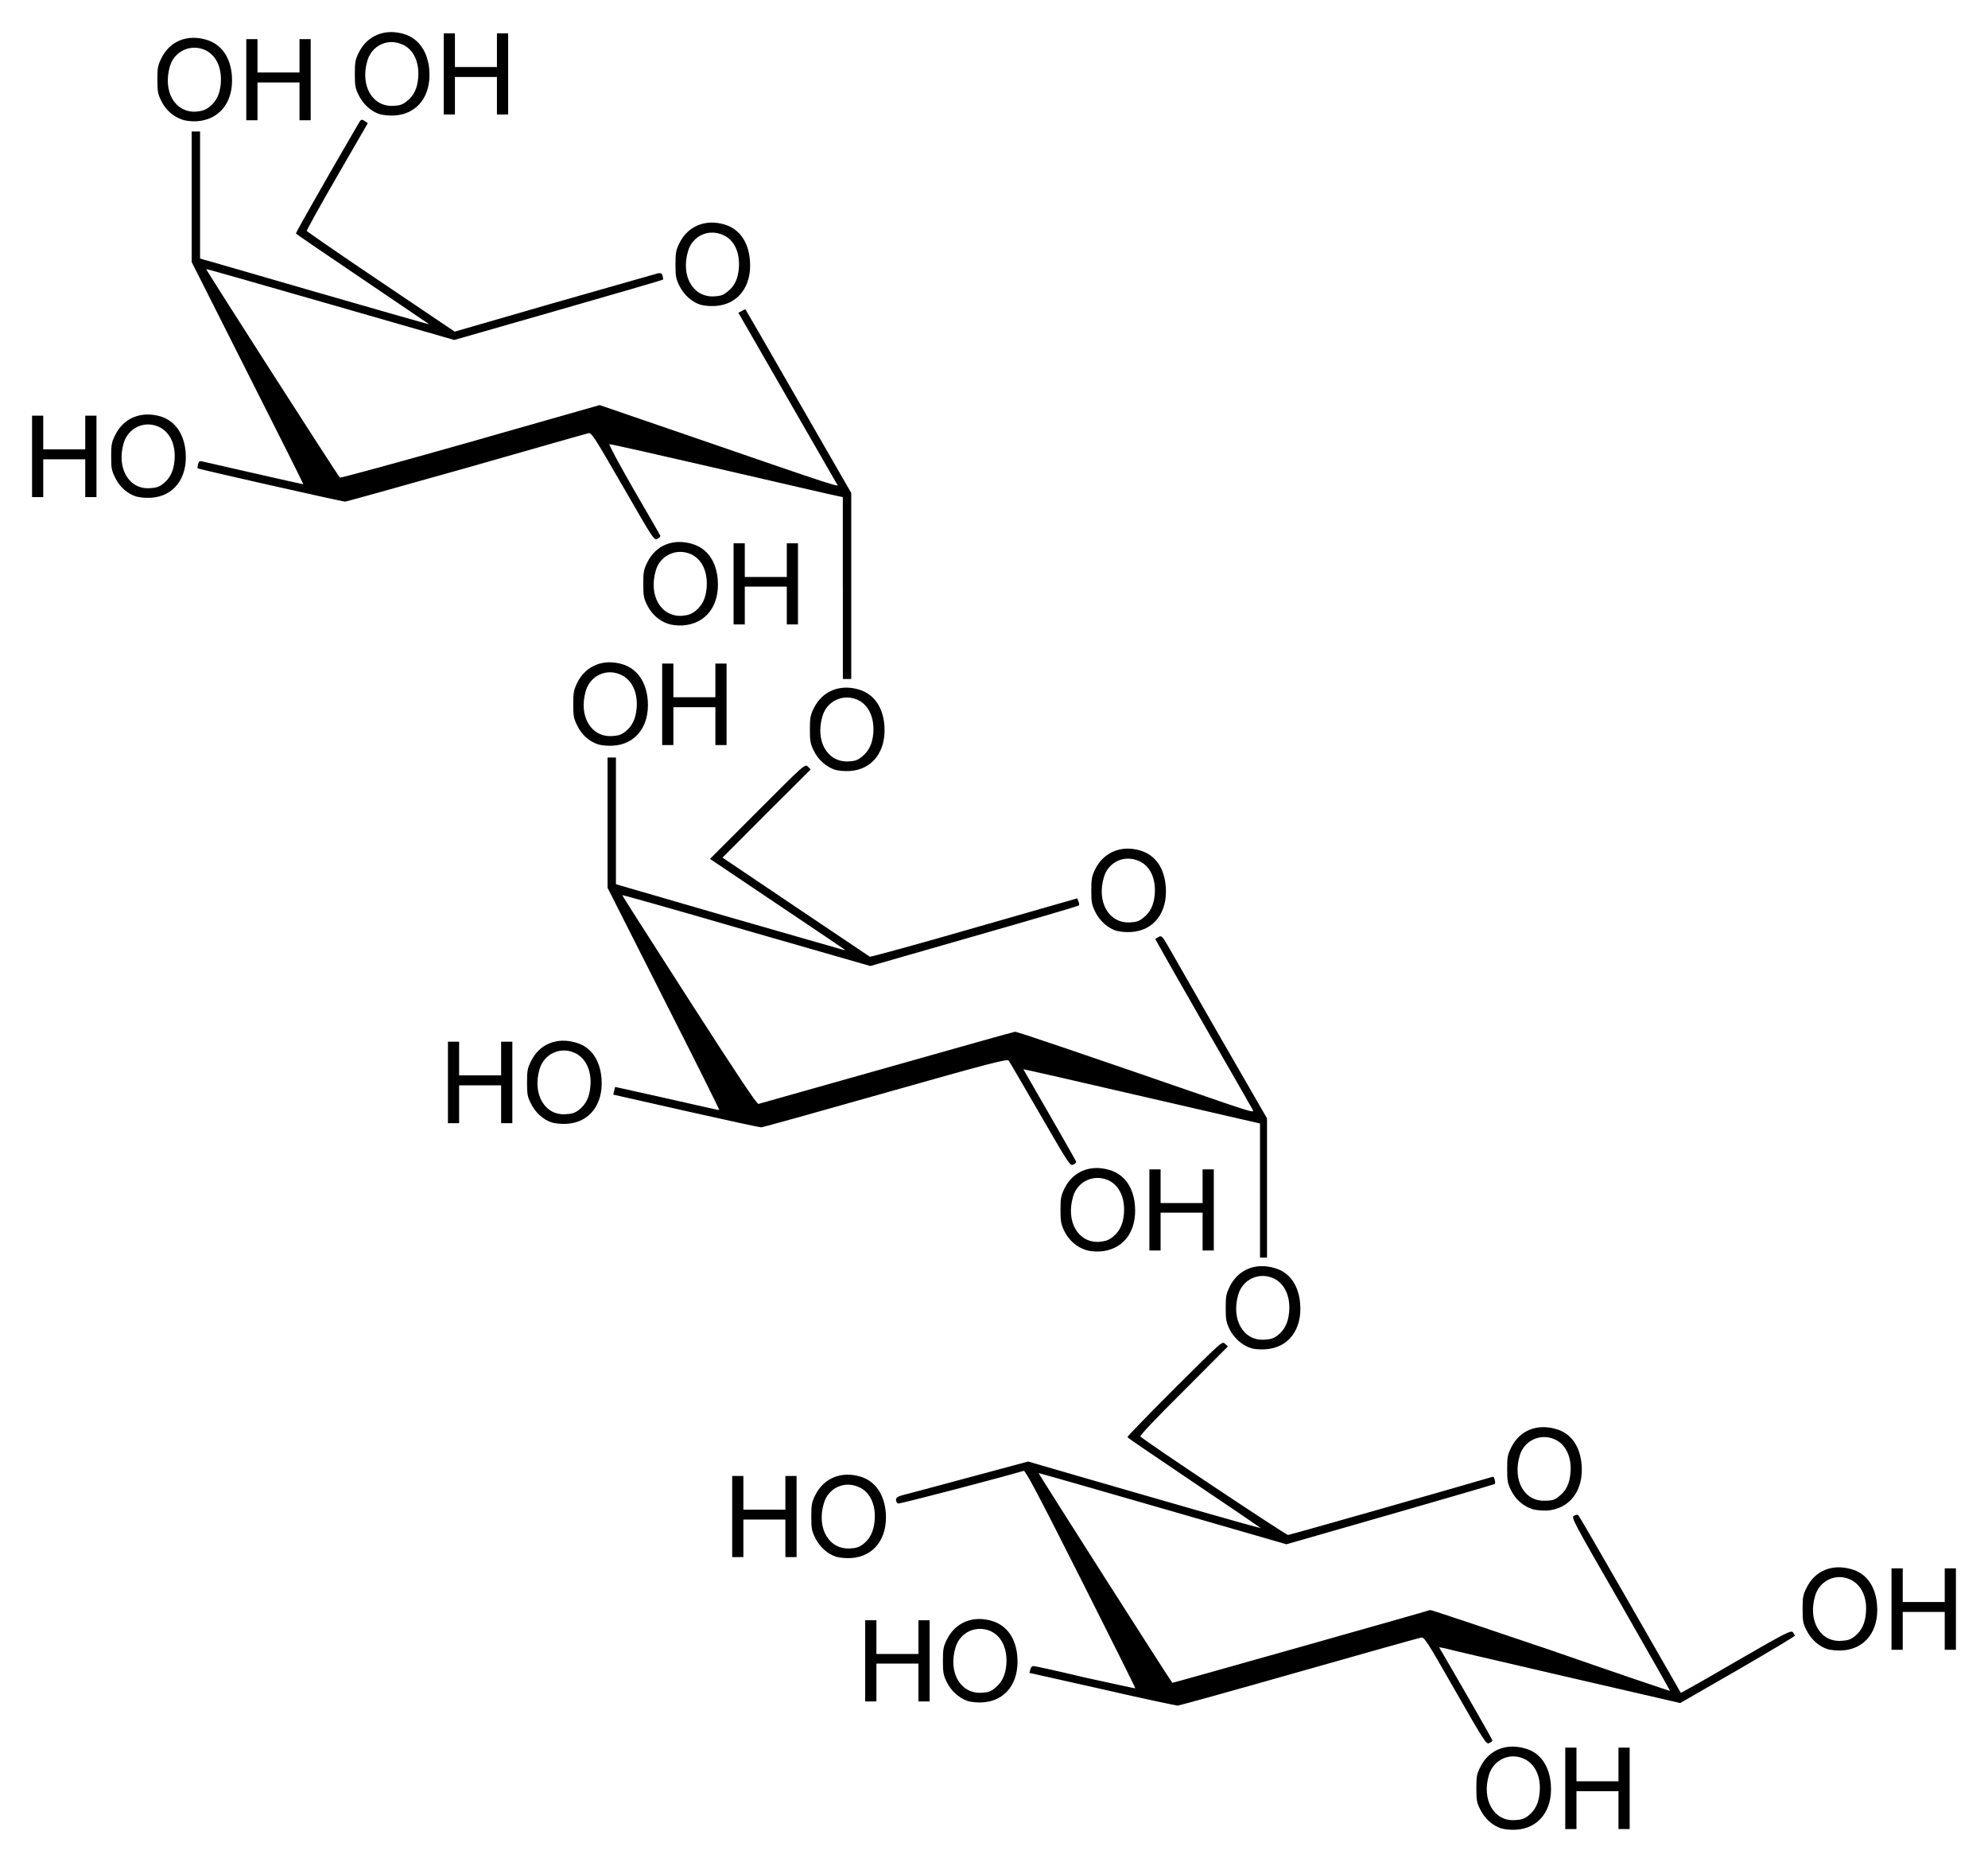 <?xml version="1.0" encoding="UTF-8" standalone="no"?>
<!-- Created with Inkscape (http://www.inkscape.org/) -->

<svg
   xmlns:svg="http://www.w3.org/2000/svg"
   xmlns="http://www.w3.org/2000/svg"
   version="1.1"
   width="620"
   height="580.53"
   id="svg2">
  <defs
     id="defs4" />
  <g
     transform="translate(392.72,-1028.9)"
     id="layer1">
    <path
       d="m 75.485,1599 c -2.794,-0.9 -5.153,-3.1 -6.55,-5.9 -1.092,-2.1 -1.223,-2.9 -1.223,-6.6 0,-3.7 0.131,-4.5 1.223,-6.6 2.62,-5.4 8.079,-7.6 14.105,-5.8 4.629,1.3 7.468,5.4 7.904,11.2 0.612,8 -3.755,13.7 -10.873,14.1 -1.616,0.1 -3.494,-0.1 -4.586,-0.4 z m 8.472,-4 c 2.14,-1.7 3.232,-4 3.494,-7.2 0.48,-4.9 -1.398,-8.9 -4.847,-10.5 -4.498,-2.1 -9.564,0.3 -10.961,5 -2.359,7.8 1.572,14.6 8.166,14.1 2.009,-0.1 2.882,-0.4 4.148,-1.4 z m 11.485,-8.5 0,-12.7 1.747,0 1.747,0 0,5.3 0,5.2 6.554,0 6.55,0 0,-5.2 0,-5.3 1.74,0 1.75,0 0,12.7 0,12.7 -1.75,0 -1.74,0 0,-5.9 0,-5.9 -6.55,0 -6.554,0 0,5.9 0,5.9 -1.747,0 -1.747,0 0,-12.7 z m -34.28,-30.4 c -9.04,-15.8 -9.651,-16.8 -10.699,-16.6 -0.611,0.1 -17.73,4.9 -38.124,10.7 -20.349,5.8 -37.337,10.5 -37.773,10.5 -0.394,0 -10.962,-2.2 -23.495,-5.1 l -22.751,-5.1 0.305,-1.1 c 0.219,-0.8 0.612,-1.1 1.136,-1 0.48,0 7.729,1.6 16.114,3.6 8.428,1.8 15.371,3.4 15.459,3.3 0.09,-0.1 -7.555,-15.4 -16.988,-34.1 -13.712,-27.2 -17.249,-33.8 -17.817,-33.7 -7.031,2.1 -38.739,10.4 -39.189,10.2 -0.34,-0.2 -0.62,-0.6 -0.62,-1.1 0,-0.7 0.45,-1 1.64,-1.4 0.9,-0.2 10.17,-2.7 20.59,-5.5 l 18.977,-5.1 16.201,4.7 c 8.908,2.6 25.285,7.3 36.42,10.5 11.136,3.2 20.088,5.7 19.87,5.5 -0.218,-0.2 -9.607,-6.6 -20.918,-14.2 -11.267,-7.6 -20.568,-13.9 -20.612,-14.1 -0.09,-0.2 6.551,-7 14.717,-15.2 14.804,-14.7 14.847,-14.8 15.721,-13.9 l 0.917,0.8 -13.843,13.9 c -8.996,8.9 -13.756,14 -13.451,14.2 1.18,1.3 45.504,30.8 46.028,30.7 0.611,0 60.133,-17 62.971,-17.9 1.092,-0.4 1.267,-0.3 1.485,0.7 0.175,0.6 0.175,1.1 0.04,1.3 -0.131,0.1 -14.804,4.4 -32.578,9.5 l -32.402,9.3 -38.473,-11.1 c -21.136,-6.1 -38.604,-11.1 -38.822,-11.1 -0.219,0 40.787,64.3 41.704,65.4 0.09,0.1 79.391,-22.3 80.395,-22.7 0.262,-0.1 17.162,5.6 37.556,12.5 20.437,7.1 37.167,12.8 37.257,12.7 0.1,0 -6.86,-12.2 -15.37,-27.1 -15.162,-26.3 -15.511,-27 -14.55,-27.5 0.742,-0.4 1.091,-0.4 1.441,0 0.262,0.3 7.509,12.8 16.119,27.8 8.6,15 15.68,27.3 15.72,27.4 0.1,0.1 7.86,-4.3 17.29,-9.8 15.94,-9.2 17.16,-9.8 17.73,-9 0.31,0.4 0.57,0.9 0.57,1 0,0.2 -8.03,5 -17.86,10.7 l -17.91,10.3 -35.939,-8.3 c -19.782,-4.6 -36.682,-8.5 -37.599,-8.8 l -1.66,-0.3 1.048,1.8 c 7.075,12.1 15.59,27 15.59,27.3 0,0.2 -0.436,0.5 -1.004,0.8 -0.917,0.4 -1.354,-0.2 -10.568,-16.3 z m -152.042,3.2 c -2.78,-1 -5.16,-3.1 -6.55,-5.9 -1.08,-2.2 -1.22,-3 -1.22,-6.6 0,-3.7 0.14,-4.5 1.23,-6.7 2.63,-5.3 8.097,-7.6 14.08,-5.8 4.629,1.4 7.467,5.4 7.904,11.2 0.611,8.1 -3.712,13.8 -10.874,14.2 -1.615,0.1 -3.493,-0.1 -4.57,-0.4 z m 8.501,-4.1 c 2.096,-1.7 3.187,-3.9 3.493,-7.1 0.437,-5 -1.397,-9 -4.847,-10.6 -4.542,-2 -9.587,0.3 -10.997,5.1 -2.33,7.8 1.56,14.5 8.202,14.1 1.965,-0.1 2.839,-0.4 4.149,-1.5 z m -40.511,-8.4 0,-12.7 1.75,0 1.75,0 0,5.2 0,5.3 6.55,0 6.55,0 0,-5.3 0,-5.2 1.74,0 1.75,0 0,12.7 0,12.6 -1.75,0 -1.74,0 0,-5.9 0,-5.9 -6.55,0 -6.55,0 0,5.9 0,5.9 -1.75,0 -1.75,0 0,-12.6 z m 300.13,-3.7 c -2.8,-0.9 -5.16,-3.1 -6.56,-5.9 -1.09,-2.1 -1.22,-2.9 -1.22,-6.6 0,-3.7 0.13,-4.4 1.22,-6.6 2.62,-5.4 8.08,-7.6 14.11,-5.8 4.63,1.3 7.47,5.4 7.9,11.2 0.62,8 -3.75,13.7 -10.87,14.1 -1.62,0.1 -3.49,-0.1 -4.58,-0.4 z m 8.47,-4 c 2.14,-1.7 3.23,-4 3.49,-7.2 0.48,-4.9 -1.4,-8.9 -4.85,-10.5 -4.49,-2.1 -9.56,0.3 -10.96,5 -2.36,7.8 1.57,14.6 8.17,14.1 2.01,-0.1 2.88,-0.4 4.15,-1.4 z m 11.48,-8.5 0,-12.7 1.75,0 1.75,0 0,5.3 0,5.2 6.55,0 6.55,0 0,-5.2 0,-5.3 1.74,0 1.75,0 0,12.7 0,12.7 -1.75,0 -1.74,0 0,-5.9 0,-5.9 -6.55,0 -6.55,0 0,5.9 0,5.9 -1.75,0 -1.75,0 0,-12.7 z m -329.12,-16.3 c -2.78,-0.9 -5.16,-3.1 -6.55,-5.9 -1.08,-2.2 -1.22,-2.9 -1.22,-6.6 0,-3.7 0.14,-4.5 1.23,-6.7 2.63,-5.3 8.08,-7.6 14.09,-5.8 4.62,1.4 7.47,5.5 7.91,11.3 0.61,8 -3.74,13.7 -10.87,14.1 -1.62,0.1 -3.51,-0.1 -4.59,-0.4 z m 8.49,-4 c 2.11,-1.7 3.2,-4 3.49,-7.2 0.45,-4.9 -1.39,-9 -4.85,-10.5 -4.52,-2.1 -9.57,0.2 -10.98,5 -2.33,7.8 1.57,14.5 8.19,14.1 1.99,-0.1 2.85,-0.4 4.15,-1.4 z m -40.93,-8.5 0,-12.7 1.74,0 1.75,0 0,5.3 0,5.2 6.55,0 6.55,0 0,-5.2 0,-5.3 1.75,0 1.74,0 0,12.7 0,12.6 -1.74,0 -1.75,0 0,-5.8 0,-5.9 -6.55,0 -6.55,0 0,5.9 0,5.8 -1.75,0 -1.74,0 0,-12.6 z m 249.463,-2.4 c -2.795,-0.9 -5.153,-3 -6.551,-5.8 -1.091,-2.2 -1.222,-3 -1.222,-6.7 0,-3.6 0.131,-4.4 1.222,-6.6 2.621,-5.4 8.079,-7.6 14.106,-5.8 4.629,1.3 7.462,5.4 7.902,11.2 0.61,8 -3.754,13.7 -10.872,14.2 -1.616,0 -3.494,-0.1 -4.585,-0.5 z m 8.472,-4 c 2.139,-1.7 3.231,-3.9 3.493,-7.2 0.481,-4.9 -1.397,-8.9 -4.847,-10.5 -4.498,-2 -9.564,0.3 -10.961,5 -2.358,7.9 1.572,14.6 8.166,14.1 2.009,0 2.882,-0.3 4.149,-1.4 z m -96.248,-46.2 c -2.751,-0.9 -5.153,-3.1 -6.55,-5.8 -1.048,-2.2 -1.223,-3 -1.223,-6.7 0,-3.7 0.175,-4.4 1.223,-6.6 2.664,-5.4 8.122,-7.6 14.105,-5.8 4.629,1.3 7.467,5.4 7.904,11.2 0.612,8 -3.712,13.7 -10.873,14.1 -1.616,0.1 -3.494,0 -4.586,-0.4 z m 8.516,-4 c 2.096,-1.7 3.188,-3.9 3.494,-7.2 0.437,-4.9 -1.397,-8.9 -4.847,-10.5 -4.542,-2.1 -9.607,0.3 -11.005,5 -2.314,7.8 1.572,14.6 8.21,14.1 1.965,-0.1 2.838,-0.4 4.149,-1.4 z m -5.59,-45.1 0,-20.9 -36.901,-8.5 c -20.262,-4.7 -36.9,-8.5 -36.9,-8.4 0,0 3.668,6.4 8.122,14.1 4.455,7.7 8.167,14.3 8.298,14.6 0.131,0.3 -0.219,0.8 -0.83,1 -1.005,0.5 -1.267,0.1 -10.35,-15.6 -5.153,-8.9 -9.563,-16.5 -9.825,-16.8 -0.393,-0.6 -5.503,0.7 -38.357,10 -20.83,5.9 -38.31,10.8 -38.84,10.8 -0.52,0 -11.12,-2.3 -23.54,-5.1 l -22.58,-5.1 0.26,-1.1 c 0.15,-0.7 0.29,-1.2 0.33,-1.3 0,0 7.31,1.6 16.18,3.6 8.88,2 16.2,3.7 16.29,3.6 0.1,-0.1 -7.72,-15.8 -17.34,-34.7 l -17.5,-34.6 0,-20.3 0,-20.3 1.31,0 1.31,0 0,19.8 0,19.7 33.08,9.6 c 18.19,5.2 34.33,9.9 35.87,10.3 1.53,0.5 2.68,0.7 2.56,0.6 -0.13,-0.1 -9.68,-6.6 -21.21,-14.3 l -20.97,-14.1 14.79,-14.8 c 14.77,-14.8 14.8,-14.8 15.71,-14 l 0.91,0.9 -13.75,13.7 -13.76,13.8 22.72,15.3 c 12.49,8.4 22.95,15.4 23.23,15.6 0.29,0.1 14.96,-3.9 32.598,-9 l 32.097,-9.2 0.393,1 c 0.218,0.5 0.262,1.1 0.131,1.2 -0.131,0.2 -14.804,4.5 -32.665,9.6 l -32.404,9.3 -38.62,-11.1 c -21.24,-6.2 -38.67,-11.1 -38.75,-11 -0.1,0 9.28,14.7 20.79,32.6 15.57,24.2 21.13,32.5 21.69,32.5 0.42,-0.1 18.45,-5.2 40.06,-11.3 21.62,-6.1 39.592,-11.2 39.942,-11.2 0.567,-0.1 20.83,6.8 65.416,22.2 8.298,2.8 9.215,3 8.778,2.2 -0.262,-0.5 -7.249,-12.7 -15.546,-27.1 -8.254,-14.4 -14.935,-26.2 -14.892,-26.2 0.09,-0.1 0.568,-0.4 1.092,-0.7 0.874,-0.4 1.092,-0.2 2.795,2.7 1.004,1.8 8.385,14.6 16.376,28.6 l 14.586,25.3 0,21.7 0,21.7 -1.092,0 -1.092,0 0,-20.9 z m -54.456,18.5 c -2.751,-0.9 -5.153,-3 -6.55,-5.8 -1.048,-2.2 -1.223,-3 -1.223,-6.7 0,-3.6 0.175,-4.4 1.223,-6.6 2.664,-5.4 8.122,-7.6 14.105,-5.8 4.629,1.4 7.468,5.4 7.904,11.2 0.612,8.1 -3.712,13.7 -10.873,14.2 -1.616,0.1 -3.494,-0.1 -4.586,-0.5 z m 8.516,-4 c 2.096,-1.7 3.188,-3.9 3.493,-7.1 0.437,-5 -1.397,-9 -4.847,-10.6 -4.541,-2 -9.607,0.3 -11.005,5.1 -2.314,7.8 1.573,14.5 8.21,14.1 1.965,-0.2 2.839,-0.5 4.149,-1.5 z m 11.441,-8.5 0,-12.6 1.747,0 1.747,0 0,5.2 0,5.3 6.55,0 6.551,0 0,-5.3 0,-5.2 1.746,0 1.747,0 0,12.6 0,12.7 -1.747,0 -1.746,0 0,-5.9 0,-5.9 -6.551,0 -6.55,0 0,5.9 0,5.9 -1.747,0 -1.747,0 0,-12.7 z m -186.324,-27.2 c -2.78,-0.9 -5.16,-3.1 -6.54,-5.9 -1.08,-2.1 -1.23,-2.9 -1.23,-6.6 0,-3.7 0.15,-4.4 1.23,-6.6 2.63,-5.4 8.08,-7.6 14.09,-5.8 4.63,1.3 7.47,5.4 7.91,11.2 0.61,8 -3.74,13.7 -10.87,14.1 -1.61,0.1 -3.51,-0.1 -4.59,-0.4 z m 8.49,-4 c 2.11,-1.7 3.2,-3.9 3.49,-7.2 0.45,-4.9 -1.39,-8.9 -4.85,-10.5 -4.51,-2.1 -9.57,0.3 -10.98,5 -2.32,7.8 1.57,14.6 8.19,14.1 1.99,-0.1 2.85,-0.4 4.15,-1.4 z m -40.93,-8.5 0,-12.7 1.75,0 1.74,0 0,5.3 0,5.2 6.55,0 6.55,0 0,-5.2 0,-5.3 1.75,0 1.75,0 0,12.7 0,12.7 -1.75,0 -1.75,0 0,-5.9 0,-5.9 -6.55,0 -6.55,0 0,5.9 0,5.9 -1.74,0 -1.75,0 0,-12.7 z m 208.415,-47.3 c -2.752,-0.9 -5.153,-3.1 -6.551,-5.9 -1.048,-2.2 -1.223,-3 -1.223,-6.6 0,-3.7 0.175,-4.5 1.223,-6.7 2.664,-5.3 8.123,-7.6 14.105,-5.8 4.629,1.4 7.468,5.4 7.905,11.3 0.611,8 -3.712,13.7 -10.874,14.1 -1.616,0.1 -3.494,-0.1 -4.585,-0.4 z m 8.515,-4.1 c 2.096,-1.6 3.188,-3.9 3.494,-7.1 0.436,-5 -1.398,-9 -4.848,-10.5 -4.541,-2.1 -9.607,0.2 -11.004,5 -2.315,7.8 1.572,14.5 8.21,14.1 1.965,-0.1 2.838,-0.4 4.148,-1.5 z m -96.28,-46.1 c -2.78,-1 -5.16,-3.1 -6.54,-5.9 -1.08,-2.2 -1.23,-3 -1.23,-6.6 0,-3.7 0.15,-4.5 1.23,-6.7 2.63,-5.3 8.08,-7.6 14.09,-5.8 4.63,1.4 7.47,5.4 7.92,11.2 0.6,8.1 -3.75,13.8 -10.88,14.2 -1.61,0.1 -3.51,-0.1 -4.59,-0.4 z m 8.49,-4.1 c 2.12,-1.7 3.2,-3.9 3.5,-7.1 0.44,-5 -1.4,-9 -4.86,-10.6 -4.51,-2 -9.56,0.3 -10.98,5.1 -2.32,7.8 1.57,14.5 8.19,14.1 1.99,-0.1 2.85,-0.4 4.15,-1.5 z m -82.29,-3.8 c -2.78,-0.9 -5.16,-3 -6.54,-5.9 -1.08,-2.2 -1.23,-2.9 -1.23,-6.6 0,-3.7 0.15,-4.4 1.23,-6.7 2.63,-5.3 8.08,-7.6 14.09,-5.8 4.63,1.4 7.47,5.5 7.92,11.3 0.6,8 -3.75,13.7 -10.88,14.1 -1.61,0.1 -3.51,-0.1 -4.59,-0.4 z m 8.49,-4 c 2.12,-1.7 3.2,-3.9 3.5,-7.2 0.44,-4.9 -1.4,-8.9 -4.86,-10.5 -4.51,-2.1 -9.56,0.2 -10.98,5 -2.32,7.8 1.57,14.5 8.19,14.1 1.99,-0.1 2.85,-0.4 4.15,-1.4 z m 11.47,-8.5 0,-12.7 1.75,0 1.75,0 0,5.3 0,5.2 6.55,0 6.55,0 0,-5.2 0,-5.3 1.74,0 1.75,0 0,12.7 0,12.7 -1.75,0 -1.74,0 0,-5.9 0,-5.9 -6.55,0 -6.55,0 0,5.9 0,5.9 -1.75,0 -1.75,0 0,-12.7 z m 56.34,-36.2 0,-28.4 -1.42,-0.3 c -0.79,-0.1 -17.04,-3.9 -36.14,-8.3 -19.1,-4.4 -34.95,-8 -35.23,-7.9 -0.29,0 3.02,6.2 7.57,14.1 4.45,7.7 8.18,14.1 8.29,14.4 0.1,0.3 -0.3,0.7 -0.89,1 -1.08,0.5 -1.18,0.3 -10.8,-16.4 -9.2,-15.9 -9.77,-16.8 -10.78,-16.5 -0.59,0.1 -17.7,5 -38.02,10.8 -20.33,5.7 -37.35,10.5 -37.83,10.5 -0.84,0 -45.72,-10.1 -45.98,-10.4 -0.1,0 0,-0.6 0.16,-1.3 0.2,-0.8 0.51,-1 1,-0.9 0.76,0.2 31.56,7.2 31.83,7.2 0.1,0 -7.71,-15.6 -17.33,-34.6 l -17.5,-34.7 0,-20.3 0,-20.4 1.31,0 1.31,0 0,19.8 0,19.8 0.99,0.3 c 0.54,0.1 16.6,4.8 35.69,10.3 19.09,5.5 34.74,10 34.78,9.9 0,0 -9.26,-6.3 -20.66,-14 -11.4,-7.7 -20.8,-14.1 -20.9,-14.3 -0.13,-0.2 9.5,-17.1 19.28,-33.9 1.04,-1.8 1.11,-1.8 2.1,-1.2 l 1.03,0.7 -9.59,16.6 c -5.27,9.1 -9.52,16.8 -9.45,17 0.1,0.2 10.49,7.4 23.14,15.9 l 23,15.5 31.15,-9 c 17.13,-4.9 31.66,-9 32.29,-9.2 0.92,-0.1 1.19,0 1.4,0.8 0.15,0.6 0.19,1.1 0.1,1.2 -0.1,0.1 -14.77,4.4 -32.62,9.5 l -32.46,9.3 -38.6,-11.1 c -21.23,-6.1 -38.67,-11.1 -38.76,-11 -0.14,0.2 41.03,64.4 41.69,65 0.17,0.2 18.46,-4.8 40.66,-11.1 l 40.36,-11.5 22.74,7.8 c 56.02,19.3 51.9,17.9 51.12,16.6 -0.38,-0.7 -7.43,-12.9 -15.65,-27.2 l -14.96,-26 1.05,-0.5 c 0.57,-0.4 1.11,-0.6 1.19,-0.5 0.1,0.1 7.54,13 16.56,28.7 l 16.41,28.5 0,29 0,29 -1.31,0 -1.31,0 0,-28.3 z m -54.46,11.1 c -2.78,-0.9 -5.16,-3 -6.55,-5.8 -1.08,-2.2 -1.22,-3 -1.22,-6.7 0,-3.6 0.14,-4.4 1.23,-6.6 2.62,-5.4 8.08,-7.6 14.08,-5.8 4.63,1.4 7.48,5.4 7.92,11.2 0.61,8.1 -3.74,13.7 -10.87,14.2 -1.62,0.1 -3.51,-0.1 -4.59,-0.5 z m 8.49,-4 c 2.11,-1.7 3.2,-3.9 3.49,-7.1 0.45,-5 -1.39,-9 -4.85,-10.6 -4.52,-2 -9.57,0.3 -10.98,5 -2.33,7.9 1.56,14.6 8.19,14.2 1.98,-0.2 2.84,-0.5 4.15,-1.5 z m 11.9,-8.5 0,-12.6 1.75,0 1.75,0 0,5.2 0,5.3 6.55,0 6.55,0 0,-5.3 0,-5.2 1.74,0 1.75,0 0,12.6 0,12.7 -1.75,0 -1.74,0 0,-5.9 0,-5.9 -6.55,0 -6.55,0 0,5.9 0,5.9 -1.75,0 -1.75,0 0,-12.7 z m -186.34,-27.2 c -2.78,-0.9 -5.16,-3 -6.54,-5.9 -1.08,-2.2 -1.23,-2.9 -1.23,-6.6 0,-3.7 0.15,-4.4 1.23,-6.6 2.63,-5.4 8.08,-7.6 14.09,-5.9 4.63,1.4 7.47,5.5 7.92,11.3 0.6,8 -3.75,13.7 -10.88,14.1 -1.61,0.1 -3.51,-0.1 -4.59,-0.4 z m 8.49,-4 c 2.11,-1.7 3.2,-3.9 3.49,-7.2 0.45,-4.9 -1.39,-8.9 -4.85,-10.5 -4.51,-2.1 -9.56,0.3 -10.98,5 -2.32,7.8 1.57,14.6 8.19,14.1 1.99,-0.1 2.85,-0.4 4.15,-1.4 z m -40.93,-8.5 0,-12.7 1.75,0 1.74,0 0,5.3 0,5.2 6.55,0 6.55,0 0,-5.2 0,-5.3 1.75,0 1.75,0 0,12.7 0,12.7 -1.75,0 -1.75,0 0,-5.9 0,-5.9 -6.55,0 -6.55,0 0,5.9 0,5.9 -1.74,0 -1.75,0 0,-12.7 z m 208.43,-47.3 c -2.78,-0.9 -5.16,-3.1 -6.55,-5.9 -1.07,-2.2 -1.22,-3 -1.22,-6.6 0,-3.7 0.15,-4.5 1.23,-6.7 2.63,-5.3 8.08,-7.6 14.09,-5.8 4.62,1.4 7.47,5.4 7.91,11.3 0.61,8 -3.74,13.7 -10.87,14.1 -1.62,0.1 -3.51,-0.1 -4.59,-0.4 z m 8.49,-4.1 c 2.11,-1.6 3.2,-3.9 3.49,-7.1 0.45,-5 -1.39,-9 -4.85,-10.5 -4.51,-2.1 -9.57,0.2 -10.98,5 -2.32,7.8 1.57,14.5 8.19,14.1 1.99,-0.1 2.85,-0.4 4.15,-1.5 z m -170.07,-53.6 c -2.77,-0.9 -5.16,-3 -6.54,-5.8 -1.08,-2.2 -1.23,-3 -1.23,-6.7 0,-3.6 0.15,-4.4 1.23,-6.6 2.63,-5.4 8.08,-7.6 14.09,-5.8 4.63,1.4 7.48,5.4 7.92,11.2 0.6,8.1 -3.75,13.7 -10.88,14.2 -1.61,0.1 -3.51,-0.1 -4.59,-0.5 z m 8.49,-4 c 2.12,-1.7 3.2,-3.9 3.5,-7.1 0.45,-5 -1.4,-9 -4.86,-10.6 -4.51,-2 -9.56,0.3 -10.97,5 -2.33,7.9 1.56,14.6 8.18,14.2 1.99,-0.2 2.85,-0.5 4.15,-1.5 z m 11.47,-8.5 0,-12.6 1.75,0 1.75,0 0,5.2 0,5.2 6.55,0 6.55,0 0,-5.2 0,-5.2 1.75,0 1.74,0 0,12.6 0,12.7 -1.74,0 -1.75,0 0,-5.9 0,-5.9 -6.55,0 -6.55,0 0,5.9 0,5.9 -1.75,0 -1.75,0 0,-12.7 z m 41.62,10.8 c -2.78,-0.9 -5.16,-3.1 -6.55,-5.9 -1.08,-2.2 -1.22,-3 -1.22,-6.6 0,-3.7 0.14,-4.5 1.23,-6.7 2.62,-5.3 8.08,-7.6 14.08,-5.8 4.63,1.4 7.48,5.5 7.92,11.3 0.61,8 -3.74,13.7 -10.87,14.1 -1.62,0.1 -3.51,-0.1 -4.59,-0.4 z m 8.49,-4.1 c 2.11,-1.6 3.2,-3.9 3.49,-7.1 0.45,-4.9 -1.39,-9 -4.85,-10.5 -4.52,-2.1 -9.57,0.2 -10.98,5 -2.33,7.8 1.56,14.5 8.19,14.1 1.98,-0.1 2.84,-0.4 4.15,-1.5 z m 11.47,-8.4 0,-12.7 1.75,0 1.74,0 0,5.3 0,5.2 6.55,0 6.55,0 0,-5.2 0,-5.3 1.75,0 1.75,0 0,12.7 0,12.6 -1.75,0 -1.75,0 0,-5.8 0,-5.9 -6.55,0 -6.55,0 0,5.9 0,5.8 -1.74,0 -1.75,0 0,-12.6 z"
       id="path2830"
       style="fill:#000000" />
  </g>
</svg>
